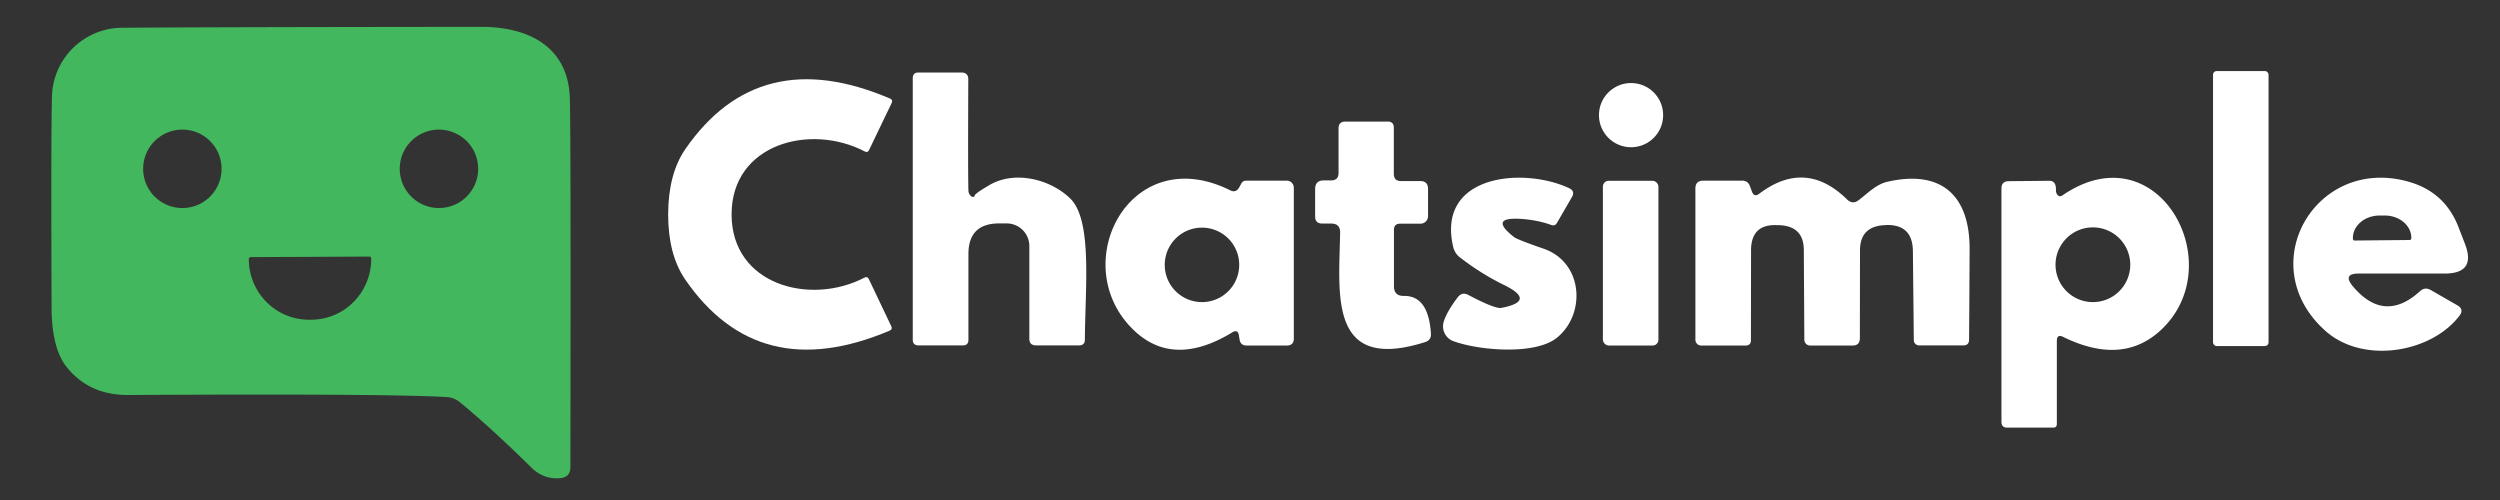 <?xml version="1.0" encoding="UTF-8" standalone="no"?>
<!DOCTYPE svg PUBLIC "-//W3C//DTD SVG 1.1//EN" "http://www.w3.org/Graphics/SVG/1.1/DTD/svg11.dtd">
<svg xmlns="http://www.w3.org/2000/svg" version="1.1" viewBox="0.00 0.00 190.00 38.00" width="190.00" height="38.00">
<rect x="0.00" y="0.00" width="190.00" height="38.00" fill="#333333" stroke="none"/>
<path fill="#43b75d" d="
  M 33.98 30.18
  Q 29.54 29.91 9.76 30.02
  Q 6.76 30.04 5.04 27.86
  Q 3.93 26.44 3.92 23.36
  Q 3.87 10.10 3.95 7.32
  A 5.36 5.36 0.0 0 1 9.27 2.11
  Q 15.87 2.06 36.55 2.04
  C 40.33 2.04 43.22 3.66 43.31 7.52
  Q 43.39 10.79 43.35 35.50
  Q 43.35 36.27 42.57 36.34
  Q 41.31 36.45 40.38 35.53
  Q 37.38 32.57 34.94 30.56
  Q 34.52 30.22 33.98 30.18
  Z
  M 16.84 12.83
  A 2.98 2.98 0.0 0 0 13.86 9.85
  A 2.98 2.98 0.0 0 0 10.88 12.83
  A 2.98 2.98 0.0 0 0 13.86 15.81
  A 2.98 2.98 0.0 0 0 16.84 12.83
  Z
  M 36.34 12.83
  A 2.98 2.98 0.0 0 0 33.36 9.85
  A 2.98 2.98 0.0 0 0 30.38 12.83
  A 2.98 2.98 0.0 0 0 33.36 15.81
  A 2.98 2.98 0.0 0 0 36.34 12.83
  Z
  M 28.07 19.50
  L 19.05 19.54
  A 0.14 0.14 0.0 0 0 18.91 19.68
  L 18.91 19.71
  A 4.61 4.57 89.8 0 0 23.50 24.30
  L 23.66 24.30
  A 4.61 4.57 89.8 0 0 28.21 19.67
  L 28.21 19.64
  A 0.14 0.14 0.0 0 0 28.07 19.50
  Z"
/>
<rect fill="#ffffff" x="168.19" y="5.40" width="4.22" height="20.90" rx="0.27"/>
<path fill="#ffffff" d="
  M 74.08 14.85
  Q 74.13 14.69 75.19 14.07
  C 77.18 12.90 79.93 13.67 81.37 15.12
  C 83.03 16.80 82.47 21.92 82.45 25.81
  Q 82.45 26.25 82.00 26.25
  L 78.74 26.25
  Q 78.23 26.25 78.23 25.74
  L 78.23 18.70
  A 1.72 1.72 0.0 0 0 76.51 16.98
  L 75.93 16.98
  Q 73.60 16.98 73.60 19.31
  L 73.60 25.83
  Q 73.60 26.25 73.18 26.25
  L 69.81 26.25
  Q 69.37 26.25 69.37 25.81
  L 69.37 5.95
  Q 69.37 5.51 69.81 5.51
  L 73.06 5.51
  Q 73.59 5.51 73.59 6.03
  Q 73.56 13.47 73.60 14.51
  A 0.37 0.21 65.3 0 0 74.08 14.85
  Z"
/>
<path fill="#ffffff" d="
  M 55.60 16.29
  C 55.60 21.68 61.60 23.24 65.70 21.10
  Q 65.92 20.98 66.03 21.21
  L 67.74 24.80
  Q 67.85 25.03 67.61 25.13
  Q 57.64 29.35 52.06 21.22
  Q 50.78 19.34 50.78 16.28
  Q 50.79 13.22 52.08 11.34
  Q 57.68 3.23 67.64 7.49
  Q 67.88 7.59 67.77 7.82
  L 66.05 11.40
  Q 65.94 11.63 65.72 11.51
  C 61.62 9.36 55.61 10.90 55.60 16.29
  Z"
/>
<circle fill="#ffffff" cx="123.96" cy="8.75" r="2.44"/>
<path fill="#ffffff" d="
  M 105.94 17.47
  L 105.94 21.75
  Q 105.94 22.50 106.69 22.49
  Q 108.57 22.46 108.75 25.36
  Q 108.78 25.85 108.31 26.00
  C 100.94 28.33 101.77 22.36 101.85 17.68
  Q 101.86 16.99 101.17 16.99
  L 100.49 16.99
  Q 99.95 16.99 99.95 16.45
  L 99.95 14.37
  Q 99.95 13.71 100.61 13.71
  L 101.16 13.71
  Q 101.73 13.71 101.73 13.14
  L 101.73 9.76
  Q 101.73 9.24 102.25 9.24
  L 105.47 9.24
  Q 105.93 9.24 105.93 9.71
  L 105.93 13.21
  Q 105.93 13.76 106.48 13.76
  L 107.93 13.76
  Q 108.53 13.76 108.53 14.36
  L 108.53 16.43
  A 0.57 0.57 0.0 0 1 107.96 17.00
  L 106.41 17.00
  Q 105.94 17.00 105.94 17.47
  Z"
/>
<path fill="#ffffff" d="
  M 94.17 14.26
  L 94.35 13.93
  Q 94.47 13.73 94.70 13.73
  L 97.80 13.73
  A 0.54 0.53 -90.0 0 1 98.33 14.27
  L 98.33 25.73
  Q 98.33 26.26 97.79 26.26
  L 94.75 26.26
  Q 94.28 26.26 94.21 25.81
  Q 94.18 25.66 94.16 25.51
  Q 94.09 24.99 93.64 25.27
  Q 89.23 27.94 86.25 25.17
  C 80.96 20.26 85.77 10.63 93.49 14.46
  Q 93.92 14.68 94.17 14.26
  Z
  M 94.18 20.13
  A 2.83 2.83 0.0 0 0 91.35 17.30
  A 2.83 2.83 0.0 0 0 88.52 20.13
  A 2.83 2.83 0.0 0 0 91.35 22.96
  A 2.83 2.83 0.0 0 0 94.18 20.13
  Z"
/>
<path fill="#ffffff" d="
  M 115.07 18.02
  Q 115.34 18.22 117.31 18.90
  C 120.35 19.95 120.54 23.90 118.31 25.68
  C 116.65 27.00 112.42 26.64 110.46 25.93
  A 1.20 1.20 0.0 0 1 109.73 24.43
  Q 109.98 23.65 110.80 22.58
  Q 111.12 22.17 111.58 22.41
  Q 113.63 23.49 114.10 23.40
  Q 116.82 22.88 114.27 21.64
  Q 112.57 20.81 110.95 19.56
  A 1.42 1.39 -77.7 0 1 110.44 18.75
  C 109.16 13.23 115.83 12.68 119.27 14.31
  Q 119.72 14.53 119.47 14.97
  L 118.33 16.94
  Q 118.18 17.20 117.90 17.10
  Q 116.94 16.75 115.78 16.65
  Q 113.03 16.42 115.07 18.02
  Z"
/>
<path fill="#ffffff" d="
  M 141.25 15.22
  C 141.88 14.75 142.56 14.02 143.42 13.82
  C 147.56 12.86 149.72 14.87 149.69 18.98
  Q 149.68 21.47 149.65 25.81
  Q 149.65 26.25 149.21 26.25
  L 145.85 26.25
  A 0.40 0.40 0.0 0 1 145.45 25.86
  L 145.38 19.08
  Q 145.36 17.06 143.37 17.10
  Q 143.34 17.10 143.29 17.11
  Q 141.36 17.17 141.36 19.04
  L 141.35 25.70
  Q 141.35 26.26 140.80 26.26
  L 137.57 26.26
  A 0.44 0.44 0.0 0 1 137.13 25.82
  L 137.09 18.99
  Q 137.08 17.14 135.12 17.11
  Q 135.08 17.11 135.04 17.11
  Q 133.08 17.03 133.08 19.03
  L 133.07 25.85
  Q 133.07 26.26 132.66 26.26
  L 129.29 26.26
  A 0.44 0.44 0.0 0 1 128.85 25.82
  L 128.85 14.33
  Q 128.85 13.73 129.45 13.73
  L 132.40 13.73
  Q 132.85 13.73 133.00 14.16
  L 133.14 14.54
  Q 133.31 15.03 133.72 14.71
  Q 137.23 12.07 140.38 15.16
  Q 140.79 15.56 141.25 15.22
  Z"
/>
<path fill="#ffffff" d="
  M 156.32 25.92
  L 156.32 32.22
  Q 156.32 32.50 156.04 32.50
  L 152.55 32.50
  Q 152.11 32.50 152.11 32.06
  L 152.11 14.33
  Q 152.11 13.78 152.66 13.77
  L 155.75 13.74
  Q 156.29 13.74 156.25 14.49
  Q 156.25 14.61 156.32 14.74
  Q 156.49 15.03 156.76 14.84
  C 164.02 9.87 169.59 20.13 164.21 25.10
  Q 161.29 27.80 156.81 25.61
  Q 156.32 25.36 156.32 25.92
  Z
  M 161.90 20.12
  A 2.84 2.84 0.0 0 0 159.06 17.28
  A 2.84 2.84 0.0 0 0 156.22 20.12
  A 2.84 2.84 0.0 0 0 159.06 22.96
  A 2.84 2.84 0.0 0 0 161.90 20.12
  Z"
/>
<path fill="#ffffff" d="
  M 179.26 20.79
  Q 178.02 20.79 178.81 21.75
  Q 181.20 24.60 183.91 22.14
  Q 184.30 21.78 184.75 22.05
  L 186.77 23.21
  Q 187.28 23.51 186.93 23.98
  C 184.81 26.80 179.58 27.73 176.69 25.11
  C 171.14 20.09 176.05 11.76 183.12 13.83
  Q 185.82 14.62 186.84 17.25
  L 187.34 18.54
  Q 188.21 20.79 185.79 20.79
  L 179.26 20.79
  Z
  M 178.95 18.28
  L 183.13 18.24
  A 0.13 0.13 0.0 0 0 183.26 18.11
  L 183.26 18.06
  A 2.02 1.70 -0.5 0 0 181.22 16.38
  L 180.82 16.38
  A 2.02 1.70 -0.5 0 0 178.82 18.10
  L 178.82 18.15
  A 0.13 0.13 0.0 0 0 178.95 18.28
  Z"
/>
<rect fill="#ffffff" x="121.82" y="13.74" width="4.22" height="12.52" rx="0.44"/>
</svg>
